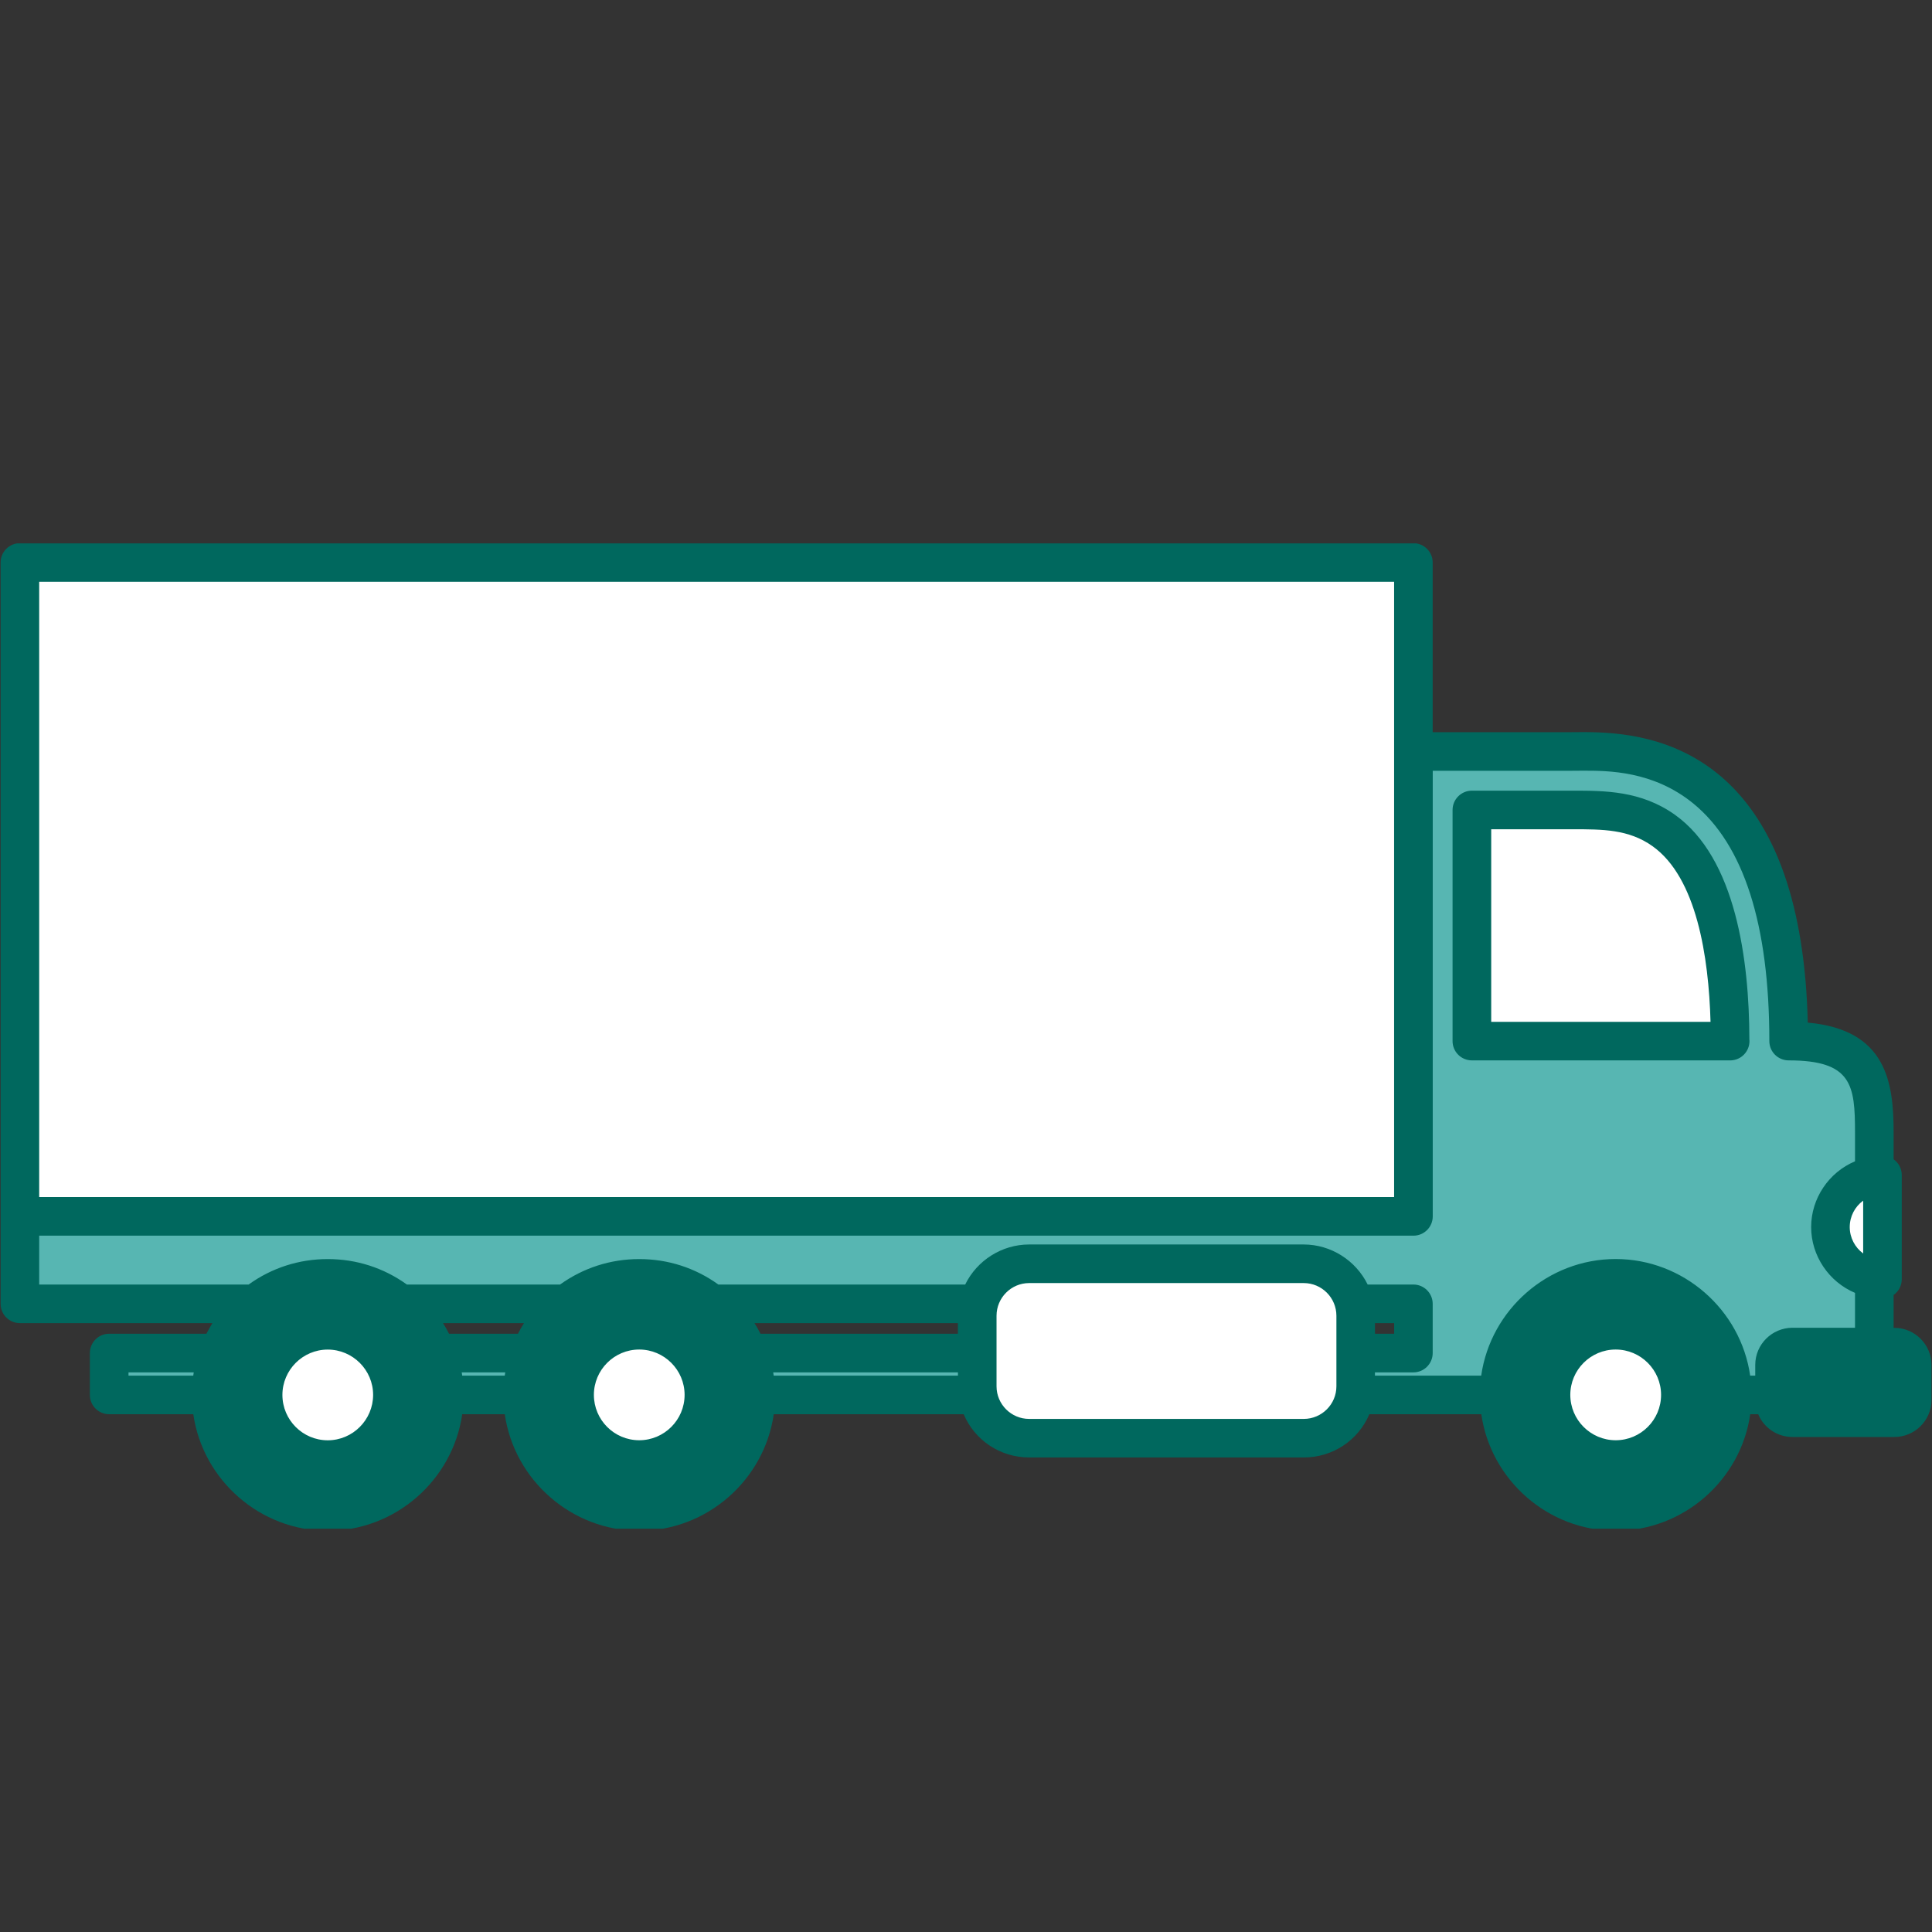 <svg xmlns="http://www.w3.org/2000/svg" xmlns:xlink="http://www.w3.org/1999/xlink" width="200" zoomAndPan="magnify" viewBox="0 0 150 150" height="200" preserveAspectRatio="xMidYMid meet" version="1.0"><rect x="0" y="0" width="150" height="150" fill="#333333" stroke="none"/><defs><clipPath id="6257f18d4d"><path d="M 0 42.188 L 150 42.188 L 150 118.688 L 0 118.688 Z M 0 42.188 " clip-rule="nonzero"/></clipPath></defs><path fill="#57b6b2" d="M 137.777 108.301 L 8.477 108.301 L 8.477 105.051 L 109.738 105.051 L 109.738 101.23 L 1.547 101.23 L 1.547 94.441 L 109.738 94.441 L 109.738 58.344 L 121.828 58.344 C 125.652 58.344 138.871 57.297 138.871 80.832 C 145.035 80.832 145.52 83.871 145.52 87.938 L 145.52 104.59 L 139.16 104.59 C 138.395 104.59 137.781 105.203 137.781 105.969 L 137.781 108.301 Z M 137.777 108.301 " fill-opacity="1" fill-rule="nonzero"/><path fill="#ffffff" d="M 1.547 43.672 L 109.734 43.672 L 109.734 94.441 L 1.547 94.441 Z M 75.871 102.156 L 75.871 107.633 C 75.871 109.855 77.68 111.664 79.902 111.664 L 101.223 111.664 C 103.449 111.664 105.254 109.855 105.254 107.633 L 105.254 102.156 C 105.254 99.926 103.449 98.121 101.223 98.121 L 79.902 98.121 C 77.68 98.121 75.871 99.926 75.871 102.156 Z M 75.871 102.156 " fill-opacity="1" fill-rule="nonzero"/><path fill="#00685e" d="M 25.445 99.25 C 30.449 99.25 34.5 103.305 34.5 108.301 C 34.5 113.305 30.449 117.352 25.445 117.352 C 20.445 117.352 16.391 113.305 16.391 108.301 C 16.391 103.305 20.445 99.25 25.445 99.25 Z M 40.578 108.301 C 40.578 113.305 44.633 117.352 49.629 117.352 C 54.629 117.352 58.68 113.305 58.68 108.301 C 58.68 103.305 54.629 99.25 49.629 99.25 C 44.633 99.25 40.578 103.305 40.578 108.301 Z M 137.777 105.969 L 137.777 108.691 C 137.777 109.457 138.395 110.07 139.156 110.07 L 147.074 110.07 C 147.836 110.07 148.453 109.457 148.453 108.691 L 148.453 105.969 C 148.453 105.203 147.84 104.59 147.074 104.59 L 139.156 104.59 C 138.395 104.594 137.777 105.207 137.777 105.969 Z M 116.391 108.301 C 116.391 113.305 120.438 117.352 125.438 117.352 C 130.438 117.352 134.492 113.305 134.492 108.301 C 134.492 103.305 130.438 99.25 125.438 99.25 C 120.441 99.25 116.391 103.305 116.391 108.301 Z M 116.391 108.301 " fill-opacity="1" fill-rule="nonzero"/><path fill="#ffffff" d="M 146.902 90.484 L 146.902 100.062 L 146.152 100.062 C 143.512 100.062 141.367 97.914 141.367 95.273 C 141.367 92.633 143.512 90.484 146.152 90.484 Z M 25.445 103.277 C 22.672 103.277 20.426 105.527 20.426 108.297 C 20.426 111.07 22.676 113.32 25.445 113.32 C 28.219 113.32 30.469 111.07 30.469 108.297 C 30.465 105.531 28.219 103.277 25.445 103.277 Z M 129.156 64.465 C 126.883 62.855 124.469 62.887 121.828 62.887 L 114.277 62.887 L 114.277 80.832 L 134.324 80.832 C 134.328 75.875 133.695 67.68 129.156 64.465 Z M 49.629 103.277 C 46.859 103.277 44.609 105.527 44.609 108.297 C 44.609 111.07 46.859 113.32 49.629 113.32 C 52.402 113.32 54.648 111.07 54.648 108.297 C 54.648 105.531 52.402 103.277 49.629 103.277 Z M 125.441 103.277 C 122.672 103.277 120.422 105.527 120.422 108.297 C 120.422 111.07 122.668 113.32 125.441 113.32 C 128.215 113.32 130.465 111.07 130.465 108.297 C 130.465 105.531 128.215 103.277 125.441 103.277 Z M 125.441 103.277 " fill-opacity="1" fill-rule="nonzero"/><g clip-path="url(#6257f18d4d)"><path fill="#00685e" d="M 147.078 103.094 L 147.02 103.094 L 147.02 100.539 C 147.41 100.27 147.652 99.82 147.652 99.316 L 147.652 91.234 C 147.652 90.727 147.406 90.281 147.02 90.008 L 147.02 87.938 C 147.02 84.078 146.492 79.945 140.355 79.395 C 140.141 70.395 137.902 63.988 133.688 60.344 C 130.043 57.203 125.816 56.84 122.949 56.84 C 122.715 56.84 122.492 56.84 122.289 56.844 L 121.828 56.848 L 111.234 56.848 L 111.234 43.672 C 111.234 42.844 110.562 42.172 109.734 42.172 L 1.547 42.172 C 0.719 42.172 0.047 42.844 0.047 43.672 L 0.047 101.23 C 0.047 102.059 0.719 102.727 1.547 102.727 L 16.492 102.727 C 16.324 102.992 16.172 103.27 16.027 103.551 L 8.477 103.551 C 7.648 103.551 6.977 104.223 6.977 105.051 L 6.977 108.301 C 6.977 109.129 7.648 109.801 8.477 109.801 L 15.008 109.801 C 15.746 114.926 20.203 118.848 25.445 118.848 C 30.691 118.848 35.148 114.926 35.887 109.801 L 39.191 109.801 C 39.93 114.926 44.387 118.848 49.633 118.848 C 54.879 118.848 59.336 114.926 60.074 109.801 L 74.82 109.801 C 75.684 111.832 77.664 113.156 79.906 113.156 L 101.227 113.156 C 103.473 113.156 105.449 111.832 106.316 109.801 L 115.008 109.801 C 115.746 114.926 120.199 118.848 125.445 118.848 C 130.691 118.848 135.152 114.926 135.887 109.801 L 136.508 109.801 C 136.945 110.852 137.98 111.566 139.164 111.566 L 147.082 111.566 C 148.668 111.566 149.961 110.277 149.961 108.688 L 149.961 105.965 C 149.953 104.383 148.664 103.094 147.078 103.094 Z M 146.957 106.094 L 146.957 108.57 L 139.277 108.57 L 139.277 106.094 Z M 136.277 105.969 L 136.277 106.805 L 135.883 106.805 C 135.148 101.676 130.688 97.75 125.438 97.75 C 120.188 97.75 115.734 101.672 115 106.805 L 106.75 106.805 L 106.75 106.551 L 109.734 106.551 C 110.562 106.551 111.234 105.879 111.234 105.051 L 111.234 101.23 C 111.234 100.402 110.562 99.73 109.734 99.73 L 106.184 99.73 C 105.262 97.852 103.328 96.621 101.219 96.621 L 79.898 96.621 C 77.789 96.621 75.855 97.852 74.938 99.73 L 55.773 99.73 C 53.973 98.434 51.855 97.754 49.629 97.754 C 47.406 97.754 45.289 98.434 43.484 99.73 L 31.59 99.73 C 29.789 98.434 27.672 97.754 25.445 97.754 C 23.223 97.754 21.102 98.434 19.305 99.73 L 3.043 99.73 L 3.043 95.938 L 109.738 95.938 C 110.566 95.938 111.238 95.27 111.238 94.441 L 111.238 59.844 L 121.828 59.844 C 121.98 59.844 122.141 59.844 122.316 59.84 C 122.512 59.84 122.723 59.836 122.945 59.836 C 124.832 59.836 128.348 59.836 131.469 62.383 C 135.387 65.586 137.371 71.793 137.371 80.832 C 137.371 81.66 138.043 82.328 138.871 82.328 C 143.789 82.328 144.023 84.25 144.023 87.938 L 144.023 90.164 C 141.992 91.016 140.617 93.039 140.617 95.27 C 140.617 97.496 141.992 99.523 144.023 100.379 L 144.023 103.086 L 139.16 103.086 C 137.57 103.094 136.277 104.383 136.277 105.969 Z M 125.441 100.75 C 129.605 100.75 132.996 104.137 132.996 108.301 C 132.996 112.469 129.605 115.855 125.441 115.855 C 121.277 115.855 117.891 112.469 117.891 108.301 C 117.887 104.137 121.273 100.75 125.441 100.75 Z M 106.754 103.551 L 106.754 102.727 L 108.242 102.727 L 108.242 103.551 Z M 77.371 102.156 C 77.371 100.758 78.508 99.617 79.902 99.617 L 101.223 99.617 C 102.621 99.617 103.758 100.758 103.758 102.156 L 103.758 107.633 C 103.758 109.027 102.621 110.164 101.223 110.164 L 79.902 110.164 C 78.508 110.164 77.371 109.027 77.371 107.633 Z M 74.375 106.551 L 74.375 106.805 L 60.07 106.805 C 60.059 106.719 60.043 106.633 60.031 106.551 Z M 58.578 102.727 L 74.371 102.727 L 74.371 103.551 L 59.043 103.551 C 58.902 103.27 58.75 102.992 58.578 102.727 Z M 25.445 115.855 C 21.281 115.855 17.891 112.469 17.891 108.301 C 17.891 104.137 21.281 100.75 25.445 100.75 C 29.613 100.75 33 104.137 33 108.301 C 33 112.465 29.609 115.855 25.445 115.855 Z M 3.043 92.941 L 3.043 45.168 L 108.238 45.168 L 108.238 92.941 Z M 40.68 102.727 C 40.512 102.992 40.359 103.27 40.215 103.551 L 34.863 103.551 C 34.719 103.27 34.566 102.992 34.398 102.727 Z M 49.629 100.75 C 53.797 100.75 57.184 104.137 57.184 108.301 C 57.184 112.469 53.797 115.855 49.629 115.855 C 45.465 115.855 42.078 112.469 42.078 108.301 C 42.078 104.137 45.469 100.75 49.629 100.75 Z M 143.613 95.273 C 143.613 94.438 144.016 93.684 144.656 93.219 L 144.656 97.32 C 144.02 96.852 143.613 96.094 143.613 95.273 Z M 15.004 106.805 L 9.977 106.805 L 9.977 106.551 L 15.043 106.551 C 15.027 106.637 15.012 106.723 15.004 106.805 Z M 39.188 106.805 L 35.887 106.805 C 35.879 106.719 35.863 106.633 35.848 106.551 L 39.227 106.551 C 39.215 106.637 39.199 106.723 39.188 106.805 Z M 130.023 63.246 C 127.398 61.387 124.582 61.387 122.098 61.387 L 114.277 61.387 C 113.449 61.387 112.777 62.059 112.777 62.887 L 112.777 80.832 C 112.777 81.66 113.449 82.328 114.277 82.328 L 134.383 82.328 C 135.184 82.301 135.828 81.641 135.828 80.832 C 135.828 80.777 135.824 80.73 135.82 80.676 C 135.809 74.578 134.785 66.621 130.023 63.246 Z M 115.777 79.332 L 115.777 64.383 L 122.102 64.383 C 124.434 64.383 126.449 64.383 128.293 65.691 C 131.734 68.129 132.664 74.301 132.805 79.336 L 115.777 79.336 Z M 125.441 114.82 C 129.039 114.82 131.965 111.895 131.965 108.301 C 131.965 104.707 129.039 101.785 125.441 101.785 C 121.848 101.785 118.922 104.711 118.922 108.301 C 118.922 111.895 121.844 114.82 125.441 114.82 Z M 125.441 104.777 C 127.387 104.777 128.965 106.359 128.965 108.297 C 128.965 110.242 127.387 111.82 125.441 111.82 C 123.5 111.82 121.918 110.238 121.918 108.297 C 121.918 106.359 123.496 104.777 125.441 104.777 Z M 25.445 101.781 C 21.852 101.781 18.93 104.707 18.93 108.297 C 18.93 111.895 21.855 114.816 25.445 114.816 C 29.039 114.816 31.965 111.891 31.965 108.297 C 31.961 104.707 29.039 101.781 25.445 101.781 Z M 25.445 111.824 C 23.504 111.824 21.926 110.242 21.926 108.301 C 21.926 106.363 23.508 104.781 25.445 104.781 C 27.387 104.781 28.969 106.363 28.969 108.301 C 28.965 110.242 27.387 111.824 25.445 111.824 Z M 49.629 114.82 C 53.227 114.82 56.148 111.895 56.148 108.301 C 56.148 104.707 53.223 101.785 49.629 101.785 C 46.035 101.785 43.109 104.711 43.109 108.301 C 43.109 111.895 46.035 114.82 49.629 114.82 Z M 49.629 104.777 C 51.57 104.777 53.152 106.359 53.152 108.297 C 53.152 110.242 51.57 111.82 49.629 111.82 C 47.684 111.82 46.109 110.238 46.109 108.297 C 46.109 106.359 47.688 104.777 49.629 104.777 Z M 49.629 104.777 " fill-opacity="1" fill-rule="nonzero"/></g></svg>